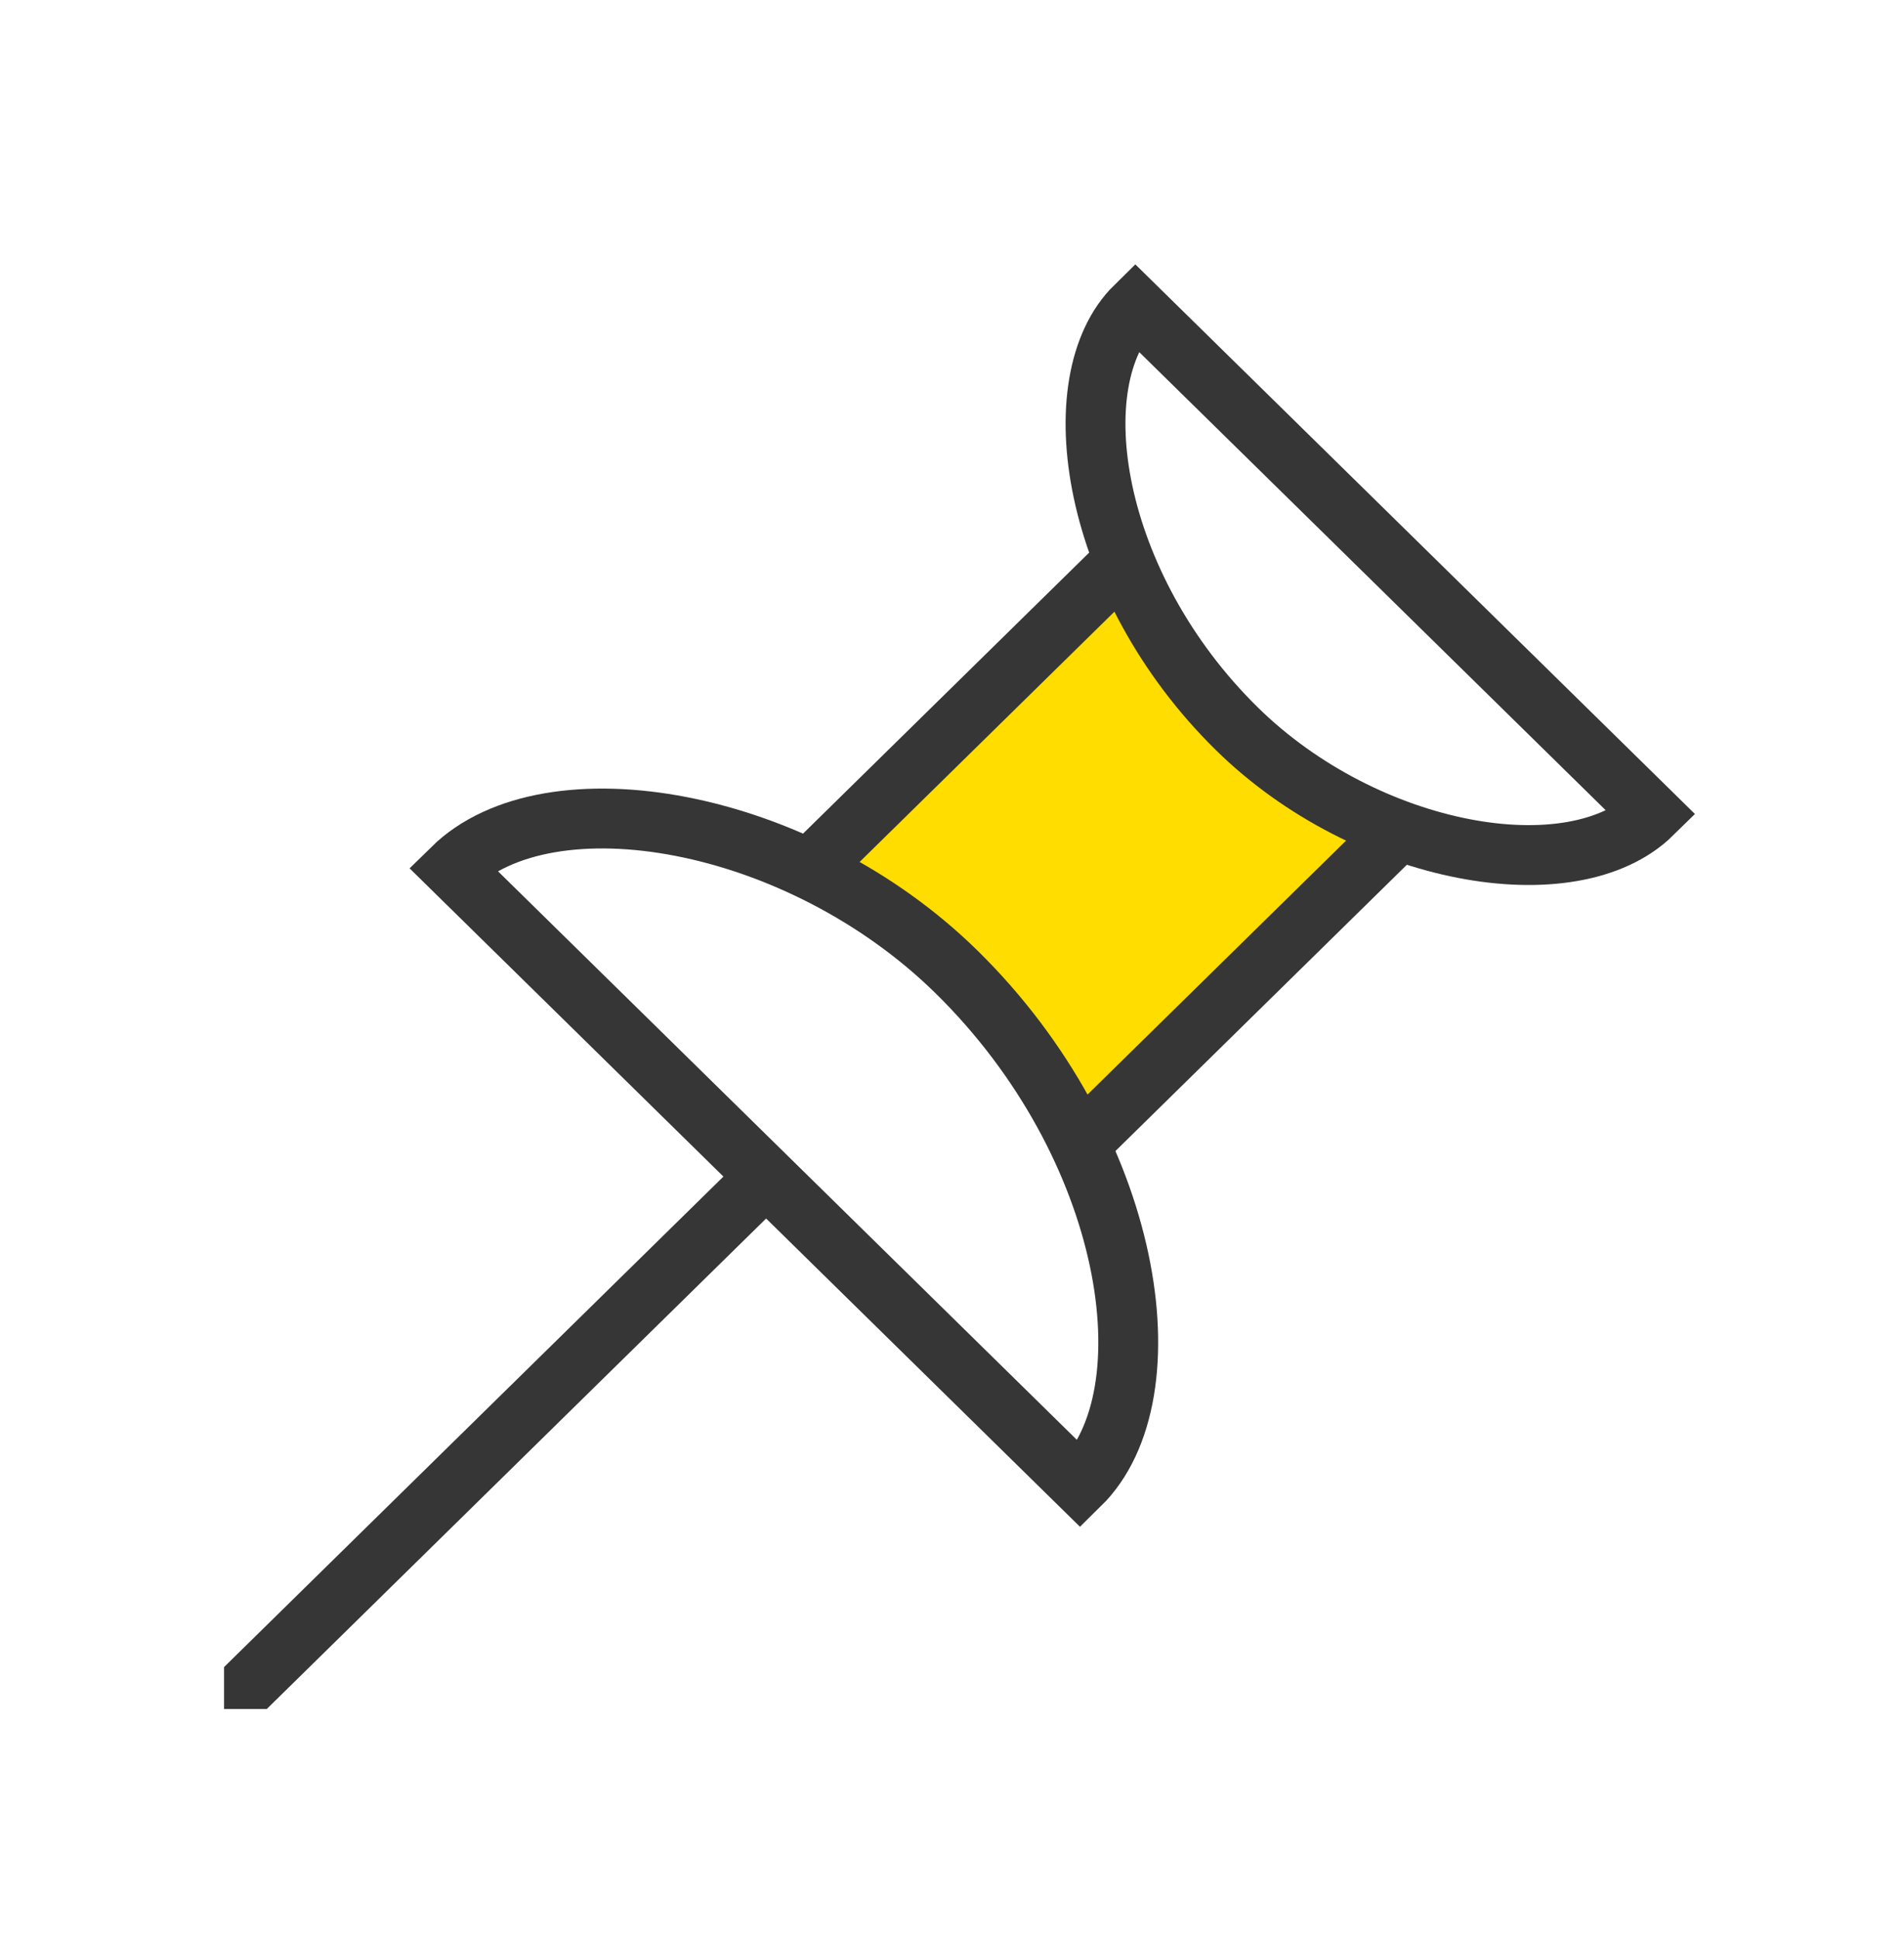 <svg width="56" height="57" viewBox="0 0 56 57" fill="none" xmlns="http://www.w3.org/2000/svg">
<g clip-path="url(#clip0_2483_18000)">
<rect x="32.524" y="17.561" width="10.654" height="10.919" transform="rotate(44.825 32.524 17.561)" fill="#FFDD00"/>
<path d="M48.595 23.932L33.392 9.006C31.166 11.191 32.089 17.215 36.379 21.427C40.201 25.179 46.26 26.224 48.595 23.932Z" stroke="#363636" stroke-width="1.76"/>
<path d="M22.533 34.592L31.764 43.655C34.465 41.002 33.342 33.69 28.134 28.576C23.492 24.019 16.136 22.748 13.303 25.53L22.533 34.592ZM22.533 34.592L6.571 50.265" stroke="#363636" stroke-width="1.76"/>
<path d="M33.12 16.414L23.727 25.636" stroke="#363636" stroke-width="1.76"/>
<path d="M41.21 24.357L31.817 33.58" stroke="#363636" stroke-width="1.76"/>
</g>
<defs>
<clipPath id="clip0_2483_18000">
<rect width="43.614" height="42.821" fill="white" transform="translate(6.59 7.425)"/>
</clipPath>
</defs>
</svg>
